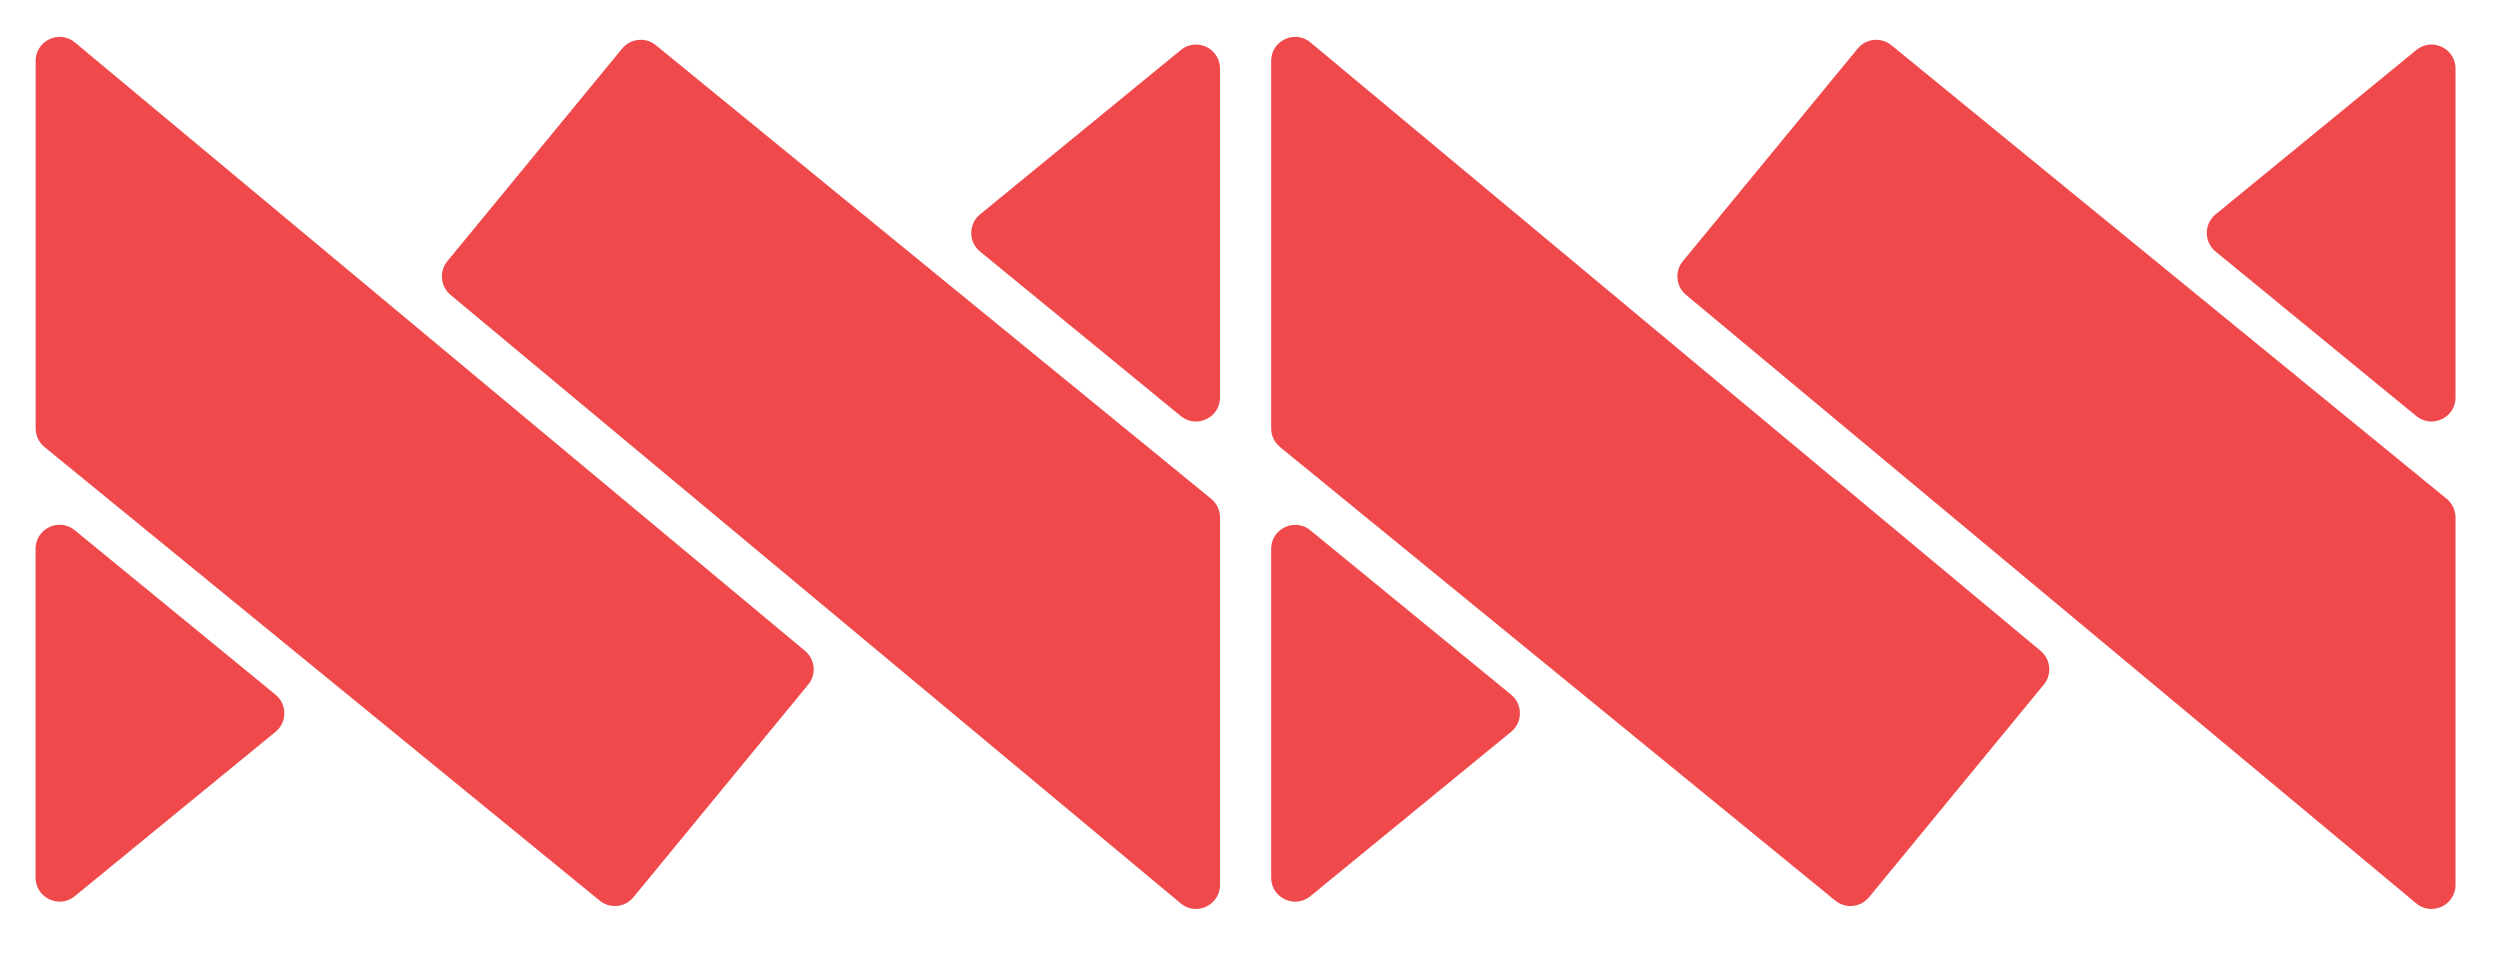 <svg xmlns="http://www.w3.org/2000/svg" xmlns:xlink="http://www.w3.org/1999/xlink" id="Layer_1" x="0px" y="0px" viewBox="0 0 325.43 124.28" style="enable-background:new 0 0 325.43 124.28;" xml:space="preserve"><style type="text/css">	.st0{fill:#F0494B;}</style><g>	<g>		<path class="st0" d="M314.54,54.16c0.6,0.49,1.29,0.71,1.96,0.71c1.61,0,3.14-1.27,3.14-3.13V8.93c0-1.86-1.52-3.13-3.14-3.13   c-0.67,0-1.36,0.22-1.96,0.71l-26.14,21.4c-1.52,1.25-1.52,3.58,0,4.83L314.54,54.16z"></path>		<path class="st0" d="M168.61,117.37c0.67,0,1.36-0.22,1.96-0.71l26.14-21.4c1.52-1.25,1.52-3.58,0-4.83l-26.14-21.4   c-0.6-0.49-1.29-0.71-1.96-0.71c-1.61,0-3.14,1.27-3.14,3.13v42.81C165.47,116.1,167,117.37,168.61,117.37z"></path>		<path class="st0" d="M314.52,117.59c0.6,0.5,1.3,0.73,1.98,0.73c1.61,0,3.14-1.27,3.14-3.13V67.35c0-0.94-0.42-1.82-1.15-2.42   L246.2,5.88c-0.58-0.47-1.28-0.7-1.97-0.7c-0.9,0-1.79,0.39-2.41,1.14L219.06,34c-1.09,1.32-0.9,3.28,0.41,4.38L314.52,117.59z"></path>		<path class="st0" d="M238.91,117.24c0.58,0.47,1.28,0.7,1.97,0.7c0.9,0,1.79-0.39,2.41-1.14l22.76-27.69   c1.09-1.32,0.9-3.28-0.41-4.38L170.59,5.53c-0.6-0.5-1.3-0.73-1.98-0.73c-1.61,0-3.14,1.27-3.14,3.13v47.84   c0,0.94,0.42,1.82,1.15,2.42L238.91,117.24z"></path>	</g>	<g>		<path class="st0" d="M153.71,54.16c0.6,0.49,1.29,0.71,1.96,0.71c1.61,0,3.14-1.27,3.14-3.13V8.93c0-1.86-1.52-3.13-3.14-3.13   c-0.67,0-1.36,0.22-1.96,0.71l-26.14,21.4c-1.52,1.25-1.52,3.58,0,4.83L153.71,54.16z"></path>		<path class="st0" d="M7.77,117.37c0.67,0,1.36-0.22,1.96-0.71l26.14-21.4c1.52-1.25,1.52-3.58,0-4.83L9.73,69.02   c-0.6-0.49-1.29-0.71-1.96-0.71c-1.61,0-3.14,1.27-3.14,3.13v42.81C4.64,116.1,6.16,117.37,7.77,117.37z"></path>		<path class="st0" d="M153.69,117.59c0.6,0.5,1.3,0.73,1.98,0.73c1.61,0,3.14-1.27,3.14-3.13V67.35c0-0.94-0.42-1.82-1.15-2.42   L85.37,5.88c-0.58-0.47-1.28-0.7-1.97-0.7c-0.9,0-1.79,0.39-2.41,1.14L58.23,34c-1.09,1.32-0.9,3.28,0.41,4.38L153.69,117.59z"></path>		<path class="st0" d="M78.07,117.24c0.58,0.47,1.28,0.7,1.97,0.7c0.9,0,1.79-0.39,2.41-1.14l22.76-27.69   c1.09-1.32,0.9-3.28-0.41-4.38L9.76,5.53c-0.6-0.5-1.3-0.73-1.98-0.73c-1.61,0-3.14,1.27-3.14,3.13v47.84   c0,0.94,0.42,1.82,1.15,2.42L78.07,117.24z"></path>	</g></g></svg>